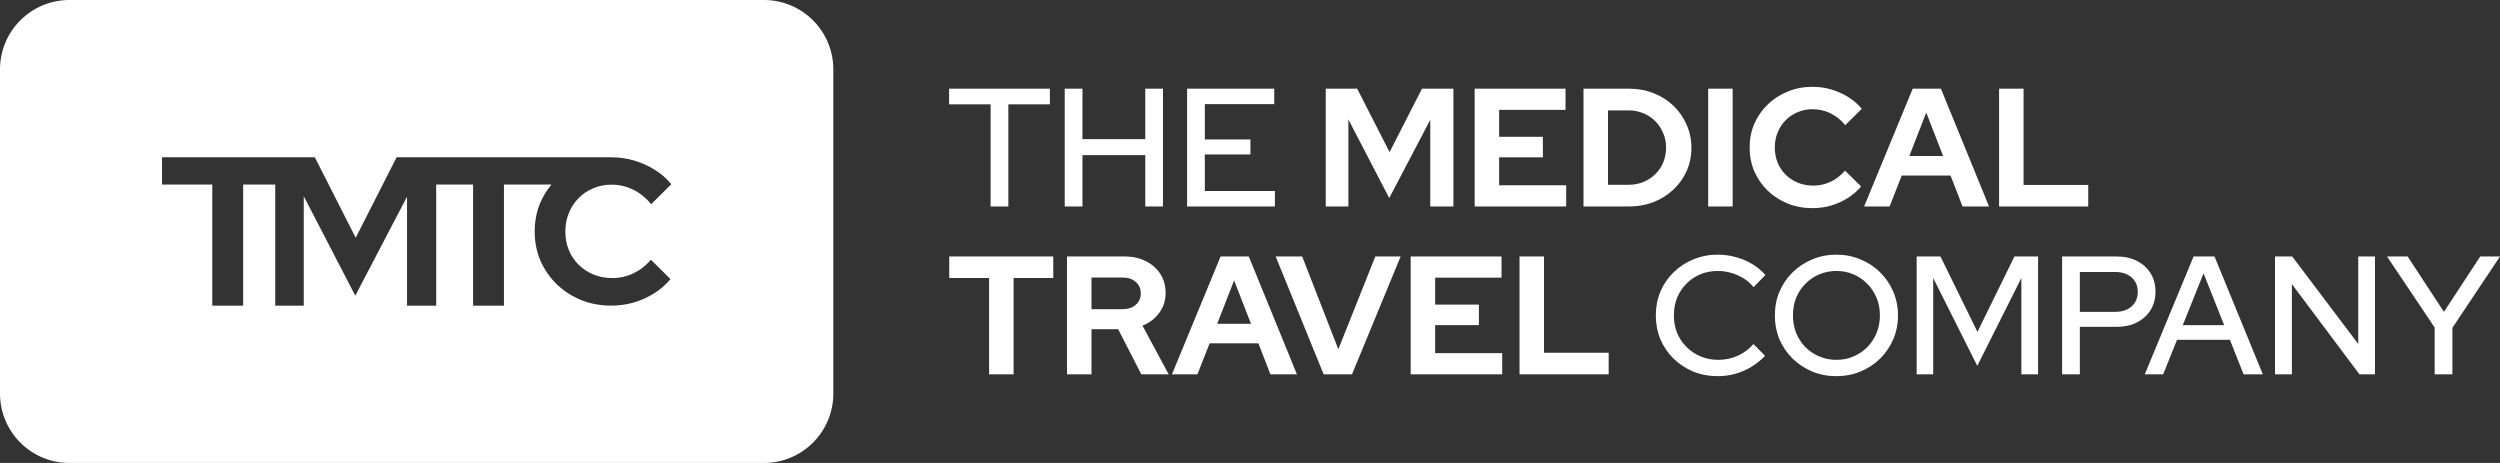 <?xml version="1.0" encoding="UTF-8" standalone="no"?>
<svg width="216" height="40" viewBox="0 0 216 40" fill="none" xmlns="http://www.w3.org/2000/svg">
<rect x="0" y="0" width="216" height="40" fill="#333333" stroke="none"/>
<path d="M148.417 22.001C148.952 22.001 149.473 22.073 149.979 22.219C150.494 22.355 150.966 22.554 151.394 22.815C151.831 23.077 152.21 23.392 152.531 23.761L151.51 24.808C151.13 24.352 150.669 24.008 150.124 23.775C149.579 23.533 149.01 23.412 148.417 23.412C147.872 23.412 147.366 23.508 146.899 23.702C146.442 23.896 146.044 24.168 145.703 24.517C145.363 24.856 145.095 25.258 144.9 25.724C144.716 26.189 144.624 26.698 144.624 27.251C144.624 27.794 144.716 28.298 144.9 28.763C145.095 29.228 145.368 29.635 145.718 29.984C146.068 30.333 146.477 30.605 146.943 30.799C147.41 30.993 147.916 31.09 148.461 31.09C149.054 31.09 149.614 30.974 150.139 30.741C150.674 30.499 151.126 30.159 151.496 29.723L152.502 30.741C152.162 31.1 151.773 31.415 151.335 31.686C150.907 31.948 150.44 32.151 149.935 32.297C149.438 32.433 148.933 32.5 148.417 32.5C147.658 32.5 146.953 32.369 146.302 32.107C145.66 31.836 145.091 31.463 144.595 30.988C144.108 30.503 143.728 29.946 143.456 29.315C143.194 28.676 143.063 27.988 143.062 27.251C143.062 26.514 143.193 25.83 143.456 25.2C143.728 24.56 144.108 24.003 144.595 23.528C145.091 23.044 145.665 22.67 146.316 22.408C146.968 22.137 147.668 22.001 148.417 22.001ZM158.661 22.001C159.4 22.001 160.091 22.137 160.732 22.408C161.384 22.67 161.953 23.044 162.439 23.528C162.926 24.003 163.306 24.56 163.578 25.2C163.85 25.83 163.986 26.514 163.986 27.251C163.986 27.988 163.85 28.676 163.578 29.315C163.306 29.946 162.926 30.503 162.439 30.988C161.953 31.463 161.384 31.836 160.732 32.107C160.091 32.369 159.4 32.5 158.661 32.5C157.922 32.5 157.231 32.369 156.589 32.107C155.947 31.836 155.378 31.463 154.882 30.988C154.395 30.503 154.016 29.946 153.744 29.315C153.482 28.676 153.35 27.988 153.35 27.251C153.35 26.514 153.482 25.83 153.744 25.2C154.016 24.561 154.396 24.003 154.882 23.528C155.378 23.044 155.947 22.67 156.589 22.408C157.231 22.137 157.922 22.001 158.661 22.001ZM91.003 24.021H87.574V32.34H85.458V24.021H82.015V22.16H91.003V24.021ZM97.179 22.16C97.869 22.16 98.478 22.296 99.003 22.567C99.538 22.829 99.956 23.198 100.258 23.673C100.559 24.148 100.71 24.695 100.71 25.315C100.71 25.965 100.525 26.538 100.155 27.032C99.795 27.526 99.314 27.894 98.711 28.137L100.973 32.34H98.608L96.61 28.442H94.305V32.34H92.189V22.16H97.179ZM112.054 32.34H109.763L108.727 29.664H104.511L103.46 32.34H101.257L105.459 22.16H107.896L112.054 32.34ZM115.632 30.173L118.827 22.16H121.016L116.813 32.34H114.362L110.219 22.16H112.51L115.632 30.173ZM129.732 23.992H123.998V26.319H127.777V28.094H123.998V30.508H129.791V32.34H121.883V22.16H129.732V23.992ZM133.402 30.479H138.99V32.34H131.287V22.16H133.402V30.479ZM170.852 28.675L174.047 22.16H176.09V32.34H174.646V24.021L170.837 31.612L167.029 24.021V32.34H165.6V22.16H167.656L170.852 28.675ZM182.894 22.16C183.565 22.16 184.149 22.291 184.645 22.553C185.14 22.805 185.53 23.159 185.812 23.614C186.094 24.07 186.234 24.598 186.234 25.199C186.234 25.8 186.093 26.329 185.812 26.784C185.53 27.24 185.135 27.599 184.63 27.86C184.134 28.112 183.555 28.238 182.894 28.238H179.698V32.34H178.166V22.16H182.894ZM195.508 32.34H193.845L192.662 29.358H188.096L186.899 32.34H185.31L189.525 22.16H191.335L195.508 32.34ZM203.754 29.722V22.16H205.198V32.34H203.855L198.02 24.545V32.34H196.561V22.16H198.049L203.754 29.722ZM211.156 26.944L214.293 22.16H216L211.886 28.326V32.34H210.354V28.297L206.239 22.16H208.02L211.156 26.944ZM158.676 23.412C158.141 23.412 157.645 23.508 157.188 23.702C156.73 23.896 156.331 24.168 155.99 24.517C155.65 24.856 155.383 25.258 155.188 25.724C155.004 26.189 154.911 26.693 154.911 27.236C154.911 27.789 155.004 28.302 155.188 28.777C155.383 29.242 155.65 29.65 155.99 29.999C156.331 30.338 156.73 30.605 157.188 30.799C157.645 30.993 158.141 31.09 158.676 31.09C159.201 31.09 159.687 30.993 160.135 30.799C160.592 30.605 160.991 30.338 161.331 29.999C161.671 29.65 161.938 29.243 162.133 28.777C162.327 28.302 162.425 27.794 162.425 27.251C162.425 26.698 162.327 26.189 162.133 25.724C161.938 25.258 161.671 24.856 161.331 24.517C160.991 24.168 160.592 23.896 160.135 23.702C159.687 23.508 159.201 23.412 158.676 23.412ZM188.592 28.094H192.167L190.387 23.614L188.592 28.094ZM105.167 27.977H108.085L106.626 24.226L105.167 27.977ZM179.698 26.944H182.732C183.335 26.944 183.813 26.79 184.163 26.48C184.523 26.16 184.702 25.737 184.702 25.214C184.702 24.691 184.523 24.274 184.163 23.964C183.813 23.654 183.335 23.498 182.732 23.498H179.698V26.944ZM94.305 26.712H96.989C97.466 26.712 97.845 26.586 98.127 26.334C98.419 26.082 98.565 25.752 98.565 25.345C98.565 24.938 98.419 24.608 98.127 24.356C97.845 24.104 97.466 23.977 96.989 23.977H94.305V26.712ZM156.596 7.5C157.16 7.5 157.704 7.577 158.229 7.732C158.755 7.888 159.241 8.106 159.688 8.387C160.146 8.668 160.535 9.008 160.856 9.405L159.426 10.815C159.056 10.36 158.629 10.016 158.143 9.783C157.666 9.551 157.15 9.435 156.596 9.435C156.139 9.435 155.71 9.522 155.312 9.696C154.913 9.861 154.567 10.093 154.275 10.394C153.984 10.684 153.755 11.033 153.59 11.44C153.424 11.838 153.342 12.275 153.342 12.75C153.342 13.215 153.425 13.652 153.59 14.059C153.755 14.456 153.989 14.805 154.29 15.105C154.592 15.396 154.942 15.624 155.341 15.789C155.749 15.954 156.192 16.036 156.669 16.036C157.204 16.036 157.704 15.925 158.171 15.702C158.638 15.479 159.051 15.159 159.411 14.742L160.798 16.109C160.477 16.497 160.092 16.831 159.645 17.112C159.197 17.393 158.711 17.611 158.186 17.767C157.67 17.912 157.14 17.984 156.596 17.984C155.837 17.984 155.127 17.854 154.466 17.592C153.805 17.32 153.226 16.948 152.729 16.473C152.243 15.998 151.858 15.445 151.576 14.815C151.304 14.175 151.168 13.487 151.168 12.75C151.168 12.004 151.304 11.315 151.576 10.685C151.858 10.045 152.248 9.488 152.744 9.013C153.24 8.538 153.814 8.169 154.466 7.907C155.127 7.636 155.837 7.5 156.596 7.5ZM90.71 9.013H87.121V17.84H85.589V9.013H82V7.66H90.71V9.013ZM93.524 12.023H98.952V7.66H100.483V17.84H98.952V13.404H93.524V17.84H91.992V7.66H93.524V12.023ZM110.094 8.998H104.097V12.052H108.036V13.346H104.097V16.502H110.152V17.84H102.565V7.66H110.094V8.998ZM120.06 13.143L122.861 7.66H125.575V17.84H123.576V10.351L120.03 17.112L116.5 10.321V17.84H114.545V7.66H117.259L120.06 13.143ZM135.261 9.492H129.526V11.819H133.306V13.593H129.526V16.007H135.319V17.84H127.411V7.66H135.261V9.492ZM140.739 7.66C141.508 7.66 142.218 7.791 142.87 8.053C143.522 8.305 144.091 8.664 144.577 9.129C145.063 9.594 145.443 10.137 145.715 10.758C145.997 11.378 146.138 12.047 146.138 12.765C146.138 13.482 146.002 14.151 145.729 14.771C145.457 15.382 145.073 15.921 144.577 16.386C144.091 16.841 143.522 17.199 142.87 17.461C142.218 17.713 141.508 17.84 140.739 17.84H136.814V7.66H140.739ZM149.702 17.84H147.587V7.66H149.702V17.84ZM171.854 17.84H169.563L168.527 15.164H164.311L163.261 17.84H161.058L165.259 7.66H167.695L171.854 17.84ZM174.836 15.979H180.424V17.84H172.721V7.66H174.836V15.979ZM138.931 15.964H140.71C141.167 15.964 141.59 15.886 141.979 15.73C142.378 15.566 142.724 15.339 143.016 15.048C143.317 14.757 143.546 14.417 143.701 14.029C143.866 13.642 143.949 13.22 143.949 12.765C143.949 12.309 143.867 11.887 143.701 11.499C143.536 11.102 143.307 10.758 143.016 10.467C142.724 10.176 142.378 9.948 141.979 9.783C141.59 9.618 141.167 9.536 140.71 9.536H138.931V15.964ZM164.968 13.477H167.886L166.427 9.725L164.968 13.477Z" fill="white"/>
<path fill-rule="evenodd" clip-rule="evenodd" d="M6 0C2.686 0 0 2.686 0 6V34C0 37.314 2.686 40 6 40H66C69.314 40 72 37.314 72 34V6C72 2.686 69.314 0 66 0H6ZM18.341 26.409V15.945H14V13.59H27.201L30.733 20.544L34.266 13.59H52.843C53.519 13.593 54.171 13.688 54.8 13.874C55.44 14.064 56.033 14.331 56.578 14.674C57.135 15.018 57.609 15.433 58 15.918L56.258 17.643C55.808 17.086 55.286 16.665 54.694 16.381C54.113 16.096 53.485 15.954 52.81 15.954C52.253 15.954 51.731 16.061 51.245 16.274C50.76 16.475 50.339 16.76 49.983 17.127C49.628 17.483 49.349 17.909 49.148 18.407C48.947 18.893 48.846 19.426 48.846 20.007C48.846 20.576 48.947 21.109 49.148 21.607C49.349 22.092 49.634 22.519 50.001 22.886C50.368 23.242 50.795 23.52 51.281 23.722C51.779 23.923 52.318 24.024 52.899 24.024C53.55 24.024 54.161 23.888 54.729 23.615C55.298 23.343 55.802 22.951 56.24 22.442L57.929 24.113C57.538 24.587 57.07 24.996 56.525 25.339C55.98 25.683 55.387 25.95 54.747 26.139C54.119 26.317 53.473 26.406 52.81 26.406C51.885 26.406 51.02 26.246 50.215 25.926C49.409 25.594 48.704 25.138 48.099 24.557C47.507 23.977 47.039 23.301 46.695 22.531C46.363 21.749 46.197 20.907 46.197 20.007C46.197 19.094 46.363 18.253 46.695 17.483C46.943 16.917 47.26 16.405 47.645 15.945H43.542V26.409H40.875V15.945H37.687V26.409H35.167V16.993L30.697 25.547L26.245 16.956V26.409H23.78V15.945H21.009V26.409H18.341Z" fill="white"/>
</svg>
